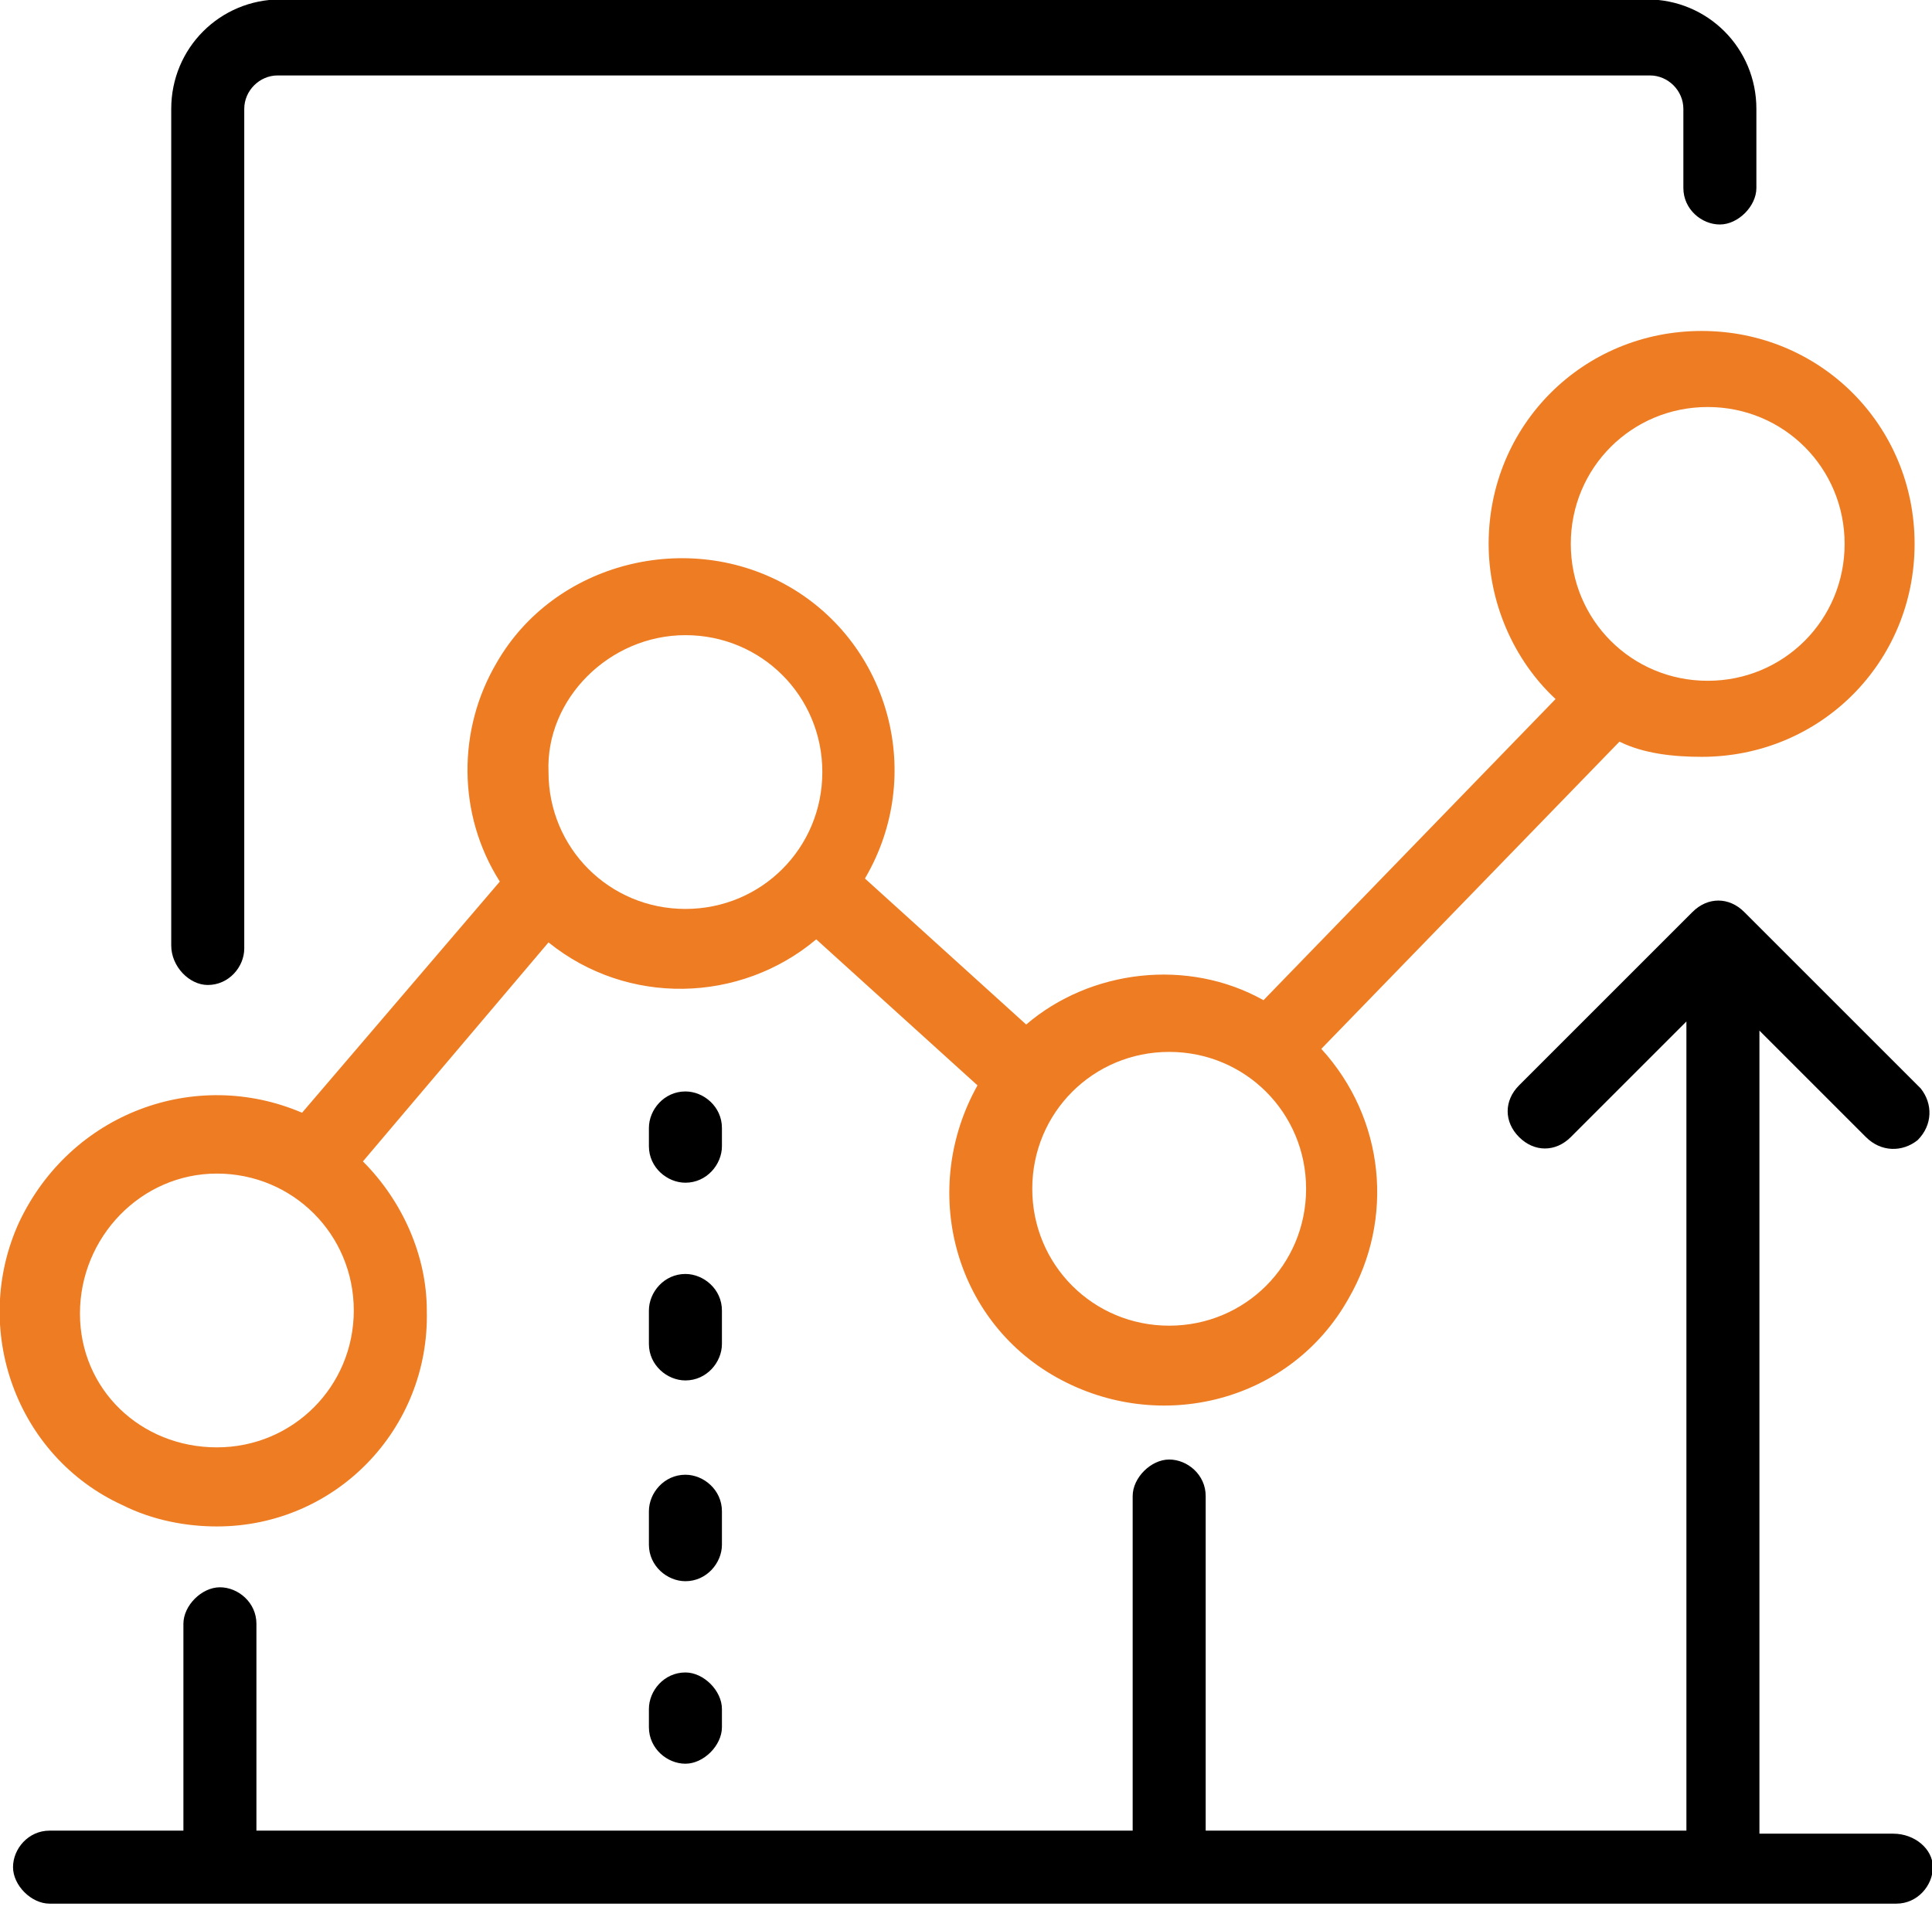 <?xml version="1.0" encoding="utf-8"?>
<!-- Generator: Adobe Illustrator 24.1.2, SVG Export Plug-In . SVG Version: 6.00 Build 0)  -->
<svg version="1.1" id="Layer_1" xmlns="http://www.w3.org/2000/svg" xmlns:xlink="http://www.w3.org/1999/xlink" x="0px" y="0px"
	 viewBox="0 0 63.5 62.8" style="enable-background:new 0 0 63.5 62.8;" xml:space="preserve">
<style type="text/css">
	.st0{fill:#EE7C22;}
</style>
<g id="CIS_Benchmark" transform="translate(-0.372 -0.82)">
	<path id="Path_164157" class="st0" d="M7.5,51c3.9,0,7-3.2,6.9-7.1c0-1.8-0.8-3.6-2.1-4.9l6.1-7.2c2.6,2.1,6.3,2,8.8-0.1l5.3,4.8
		c-1.9,3.4-0.8,7.7,2.6,9.6c3.4,1.9,7.7,0.8,9.6-2.6c1.5-2.6,1.2-5.9-0.9-8.2l9.8-10.1c0.8,0.4,1.8,0.5,2.7,0.5c3.9,0,7-3.1,7-7
		s-3.1-7-7-7c-3.9,0-7,3.1-7,7c0,1.9,0.8,3.8,2.2,5.1l-9.6,9.9c-2.5-1.4-5.7-1-7.8,0.8l-5.3-4.8c2-3.4,0.8-7.7-2.5-9.6
		s-7.7-0.8-9.6,2.5c-1.3,2.2-1.3,5,0.1,7.2l-6.5,7.6C6.8,35.9,2.7,37.4,1,41c-1.6,3.5-0.1,7.7,3.4,9.3C5.4,50.8,6.5,51,7.5,51
		L7.5,51z M56.5,14.2c2.5,0,4.5,2,4.5,4.5c0,2.5-2,4.5-4.5,4.5c-2.5,0-4.5-2-4.5-4.5c0,0,0,0,0,0C52,16.2,54,14.2,56.5,14.2z
		 M38.8,35.4c2.5,0,4.5,2,4.5,4.5s-2,4.5-4.5,4.5c-2.5,0-4.5-2-4.5-4.5c0,0,0,0,0,0C34.3,37.4,36.3,35.4,38.8,35.4L38.8,35.4z
		 M22.9,21.7c2.5,0,4.5,2,4.5,4.5c0,2.5-2,4.5-4.5,4.5s-4.5-2-4.5-4.5c0,0,0,0,0,0C18.3,23.8,20.4,21.7,22.9,21.7z M7.5,39.4
		c2.5,0,4.5,2,4.5,4.5c0,2.5-2,4.5-4.5,4.5S3,46.5,3,44c0,0,0,0,0,0C3,41.5,5,39.4,7.5,39.4L7.5,39.4z"/>
	<path id="Path_164158" d="M24.1,37.9c0-0.7-0.6-1.2-1.2-1.2c-0.7,0-1.2,0.6-1.2,1.2v0.6c0,0.7,0.6,1.2,1.2,1.2
		c0.7,0,1.2-0.6,1.2-1.2V37.9z"/>
	<path id="Path_164159" d="M24.1,50.5c0-0.7-0.6-1.2-1.2-1.2c-0.7,0-1.2,0.6-1.2,1.2v1.1c0,0.7,0.6,1.2,1.2,1.2
		c0.7,0,1.2-0.6,1.2-1.2V50.5z"/>
	<path id="Path_164160" d="M24.1,43.9c0-0.7-0.6-1.2-1.2-1.2c-0.7,0-1.2,0.6-1.2,1.2l0,0V45c0,0.7,0.6,1.2,1.2,1.2
		c0.7,0,1.2-0.6,1.2-1.2l0,0V43.9z"/>
	<path id="Path_164161" d="M22.9,55.8c-0.7,0-1.2,0.6-1.2,1.2v0.6c0,0.7,0.6,1.2,1.2,1.2s1.2-0.6,1.2-1.2v-0.6
		C24.1,56.4,23.5,55.8,22.9,55.8L22.9,55.8z"/>
	<path id="Path_164162" d="M62.6,61.1h-4.4V34.7l3.5,3.5c0.5,0.5,1.2,0.5,1.7,0.1c0.5-0.5,0.5-1.2,0.1-1.7c0,0,0,0-0.1-0.1l-5.7-5.7
		c-0.5-0.5-1.2-0.5-1.7,0c0,0,0,0,0,0l-5.7,5.7c-0.5,0.5-0.5,1.2,0,1.7c0.5,0.5,1.2,0.5,1.7,0c0,0,0,0,0.1-0.1l3.7-3.7v26.6H40v-11
		c0-0.7-0.6-1.2-1.2-1.2s-1.2,0.6-1.2,1.2v11H8.8v-6.8c0-0.7-0.6-1.2-1.2-1.2s-1.2,0.6-1.2,1.2v6.8H2c-0.7,0-1.2,0.6-1.2,1.2
		s0.6,1.2,1.2,1.2h60.7c0.7,0,1.2-0.6,1.2-1.2S63.3,61.1,62.6,61.1L62.6,61.1z"/>
	<path id="Path_164163" d="M7.2,33.2c0.7,0,1.2-0.6,1.2-1.2l0,0V4.4c0-0.6,0.5-1.1,1.1-1.1c0,0,0,0,0,0h45.1c0.6,0,1.1,0.5,1.1,1.1
		V7c0,0.7,0.6,1.2,1.2,1.2s1.2-0.6,1.2-1.2V4.4c0-2-1.6-3.6-3.6-3.6H9.6C7.6,0.8,6,2.4,6,4.4v27.5C6,32.6,6.6,33.2,7.2,33.2
		L7.2,33.2z"/>
</g>
</svg>
